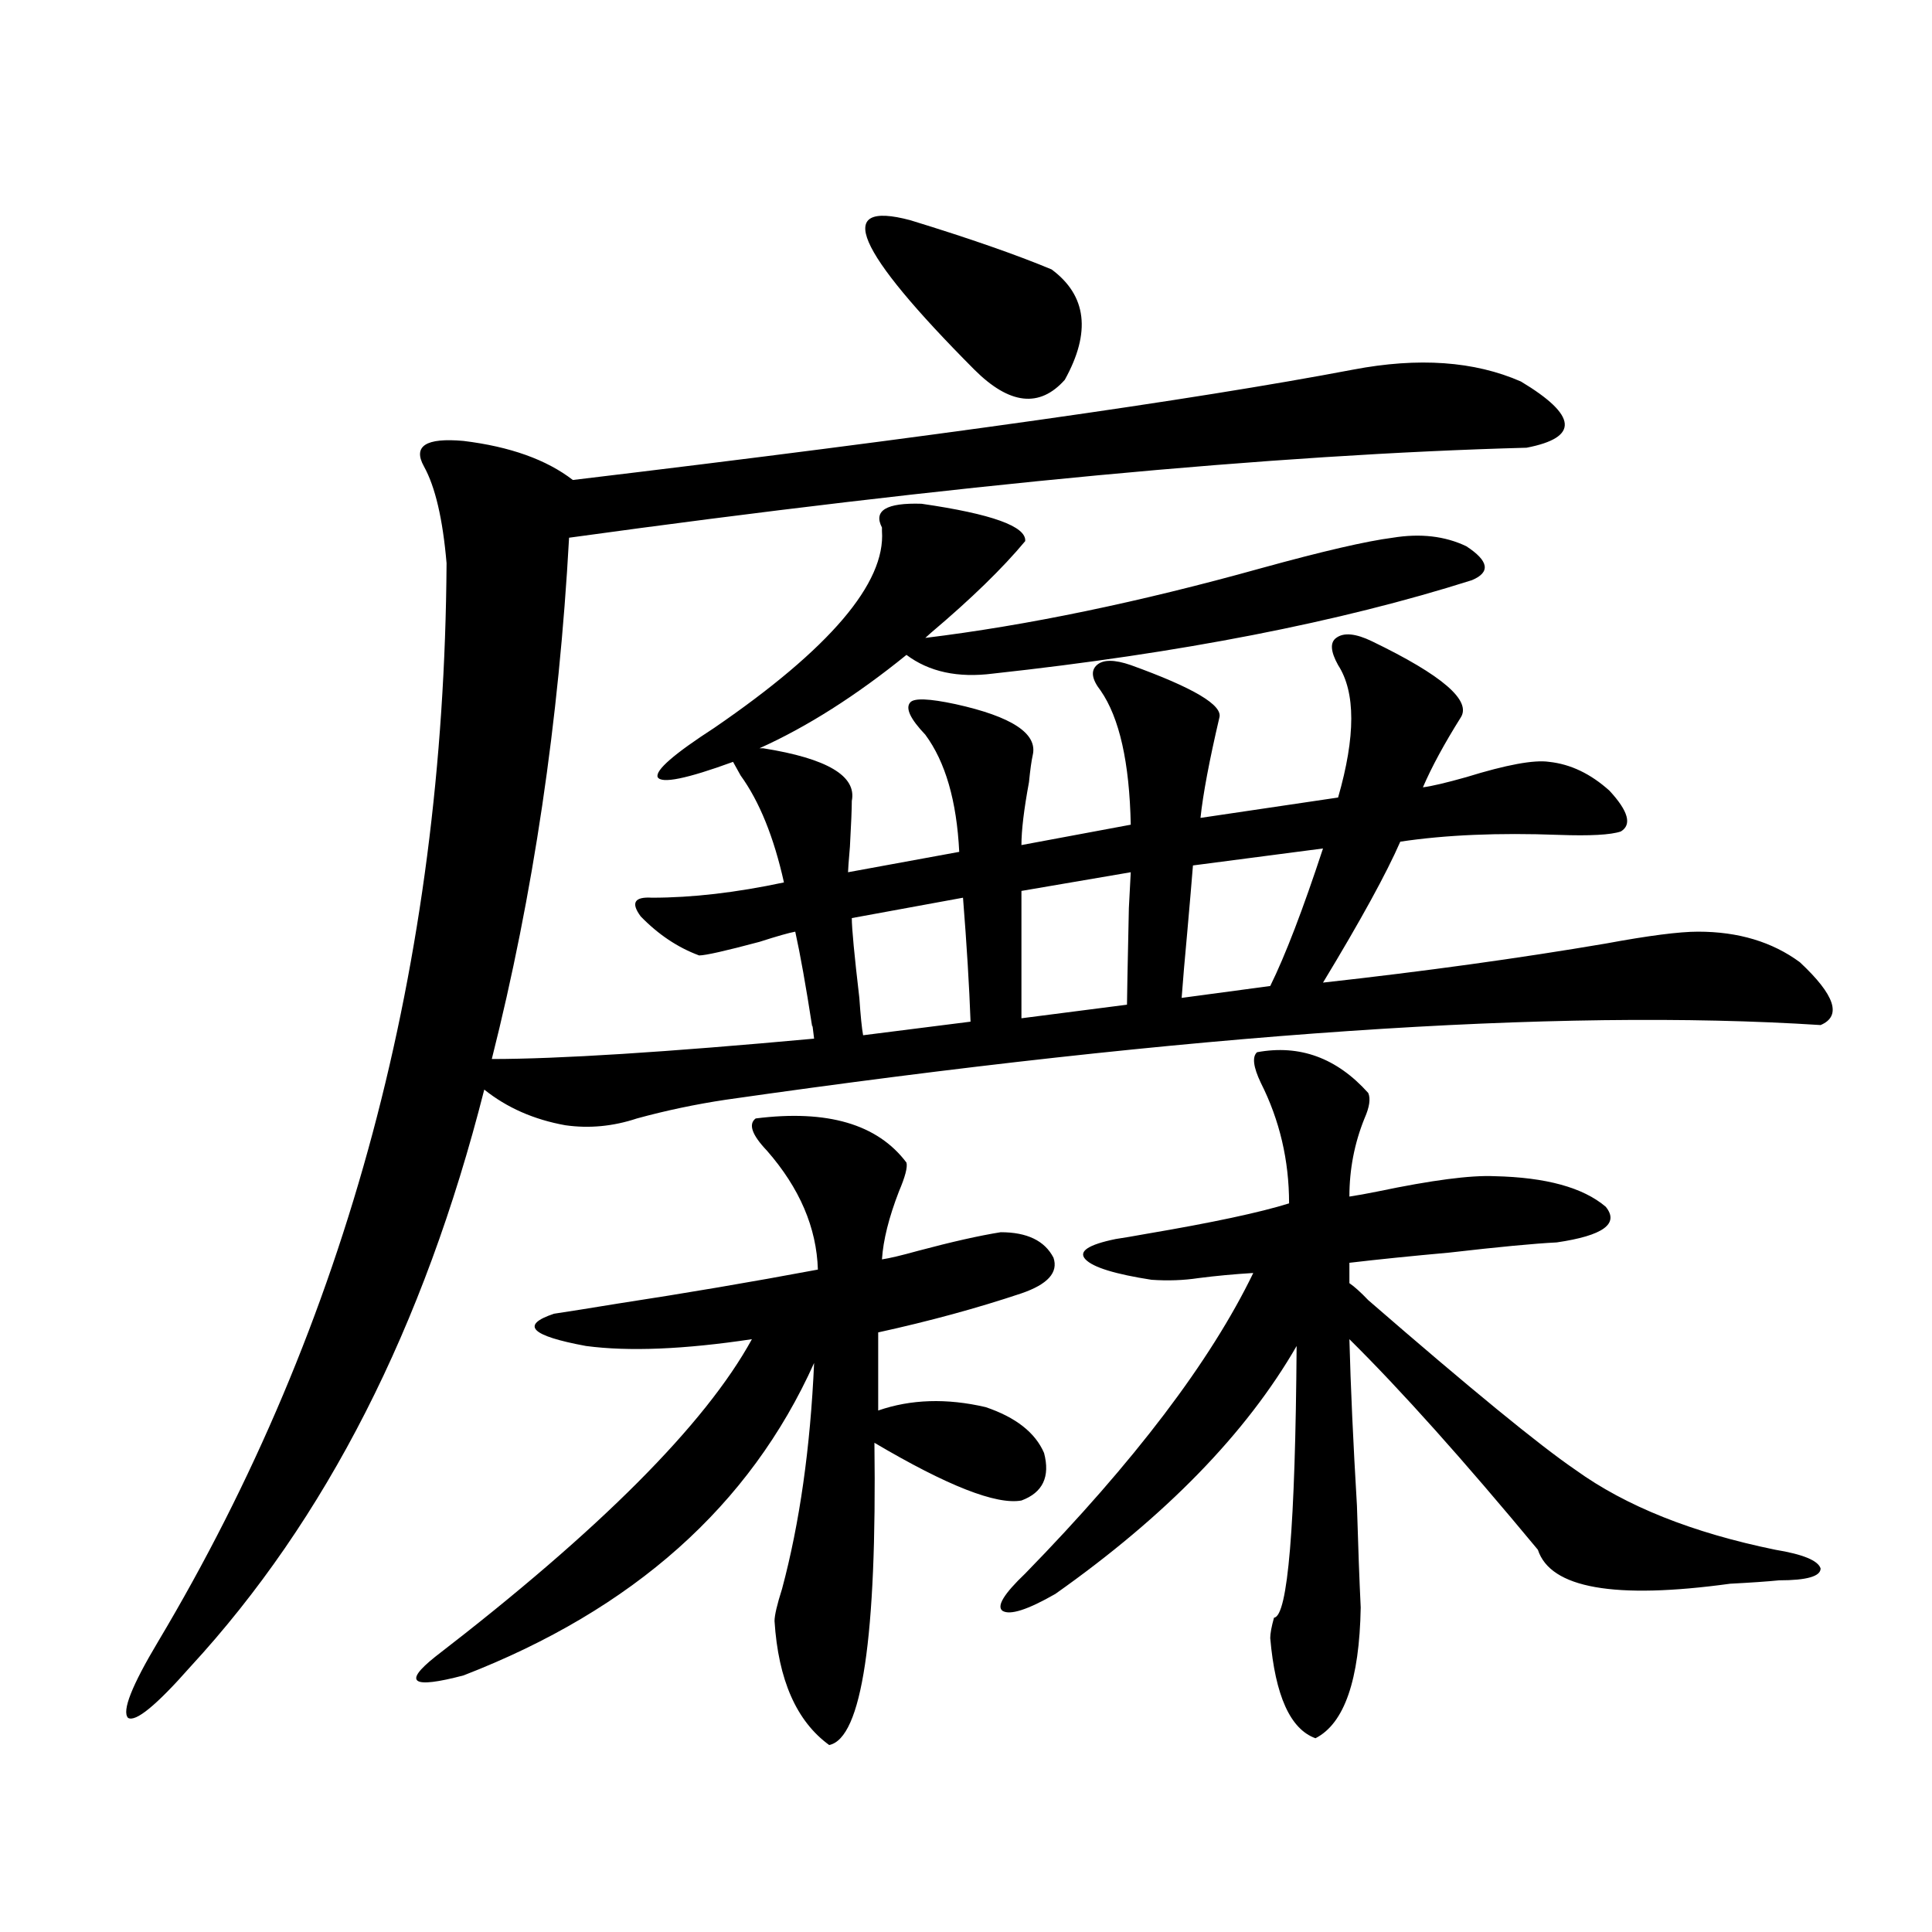 <?xml version="1.0" encoding="utf-8"?>
<!-- Generator: Adobe Illustrator 16.0.0, SVG Export Plug-In . SVG Version: 6.00 Build 0)  -->
<!DOCTYPE svg PUBLIC "-//W3C//DTD SVG 1.1//EN" "http://www.w3.org/Graphics/SVG/1.1/DTD/svg11.dtd">
<svg version="1.1" id="图层_1" xmlns="http://www.w3.org/2000/svg" xmlns:xlink="http://www.w3.org/1999/xlink" x="0px" y="0px"
	 width="1000px" height="1000px" viewBox="0 0 1000 1000" enable-background="new 0 0 1000 1000" xml:space="preserve">
<path d="M700.397,191.313c33.811-6.44,62.758-4.395,86.827,6.152c29.268,17.578,30.243,29.004,2.927,34.277
	c-130.729,3.516-295.938,19.048-495.598,46.582c-5.213,94.922-18.536,184.873-39.999,269.824c34.466,0,90.074-3.516,166.825-10.547
	c-0.655-5.85-0.976-7.91-0.976-6.152c-3.262-21.094-6.188-37.49-8.78-49.219c-3.262,0.591-9.436,2.349-18.536,5.273
	c-17.561,4.697-27.972,7.031-31.219,7.031c-11.066-4.092-21.143-10.835-30.243-20.215c-5.213-7.031-3.262-10.244,5.854-9.668
	c20.808,0,43.566-2.637,68.291-7.91c-5.213-23.428-12.683-41.885-22.438-55.371c-0.655-1.167-1.311-2.334-1.951-3.516
	c-0.655-1.167-1.311-2.334-1.951-3.516c-24.069,8.789-37.072,11.426-39.023,7.91c-1.311-3.516,8.445-12.002,29.268-25.488
	c59.831-41.006,88.778-74.995,86.827-101.953c0-0.576,0-1.167,0-1.758c-4.558-8.789,2.271-12.881,20.487-12.305
	c36.417,5.273,54.298,11.729,53.657,19.336c-11.707,14.063-27.972,29.883-48.779,47.461c-1.311,1.182-2.286,2.061-2.927,2.637
	c52.682-6.44,110.562-18.457,173.654-36.035c31.859-8.789,54.633-14.063,68.291-15.82c14.299-2.334,26.981-0.879,38.048,4.395
	c11.707,7.622,12.683,13.486,2.927,17.578c-68.291,21.685-150.896,37.793-247.799,48.34c-18.216,2.349-33.17-0.879-44.877-9.668
	c-26.021,21.094-51.386,37.217-76.096,48.34h1.951c33.17,5.273,48.444,14.365,45.853,27.246c0,4.106-0.335,12.017-0.976,23.73
	c-0.655,7.622-0.976,12.017-0.976,13.184l57.56-10.547c-1.311-26.367-7.164-46.582-17.561-60.645
	c-7.805-8.198-10.411-13.76-7.805-16.699c1.951-2.334,9.756-2.046,23.414,0.879c29.268,6.455,42.591,15.244,39.999,26.367
	c-0.655,2.939-1.311,7.622-1.951,14.063c-2.606,14.063-3.902,24.912-3.902,32.52l56.584-10.547
	c-0.655-32.217-5.854-55.371-15.609-69.434c-4.558-5.85-5.213-10.244-1.951-13.184c3.247-2.925,9.101-2.925,17.561,0
	c32.515,11.729,47.804,20.806,45.853,27.246c-5.213,22.275-8.46,39.551-9.756,51.855l71.218-10.547
	c9.101-31.641,9.101-54.492,0-68.555c-3.902-7.031-4.237-11.714-0.976-14.063c3.902-2.925,10.076-2.334,18.536,1.758
	c36.417,17.578,51.706,30.762,45.853,39.551c-8.46,13.486-14.969,25.488-19.512,36.035c4.543-0.576,12.027-2.334,22.438-5.273
	c20.808-6.44,35.121-9.077,42.926-7.91c11.052,1.182,21.463,6.152,31.219,14.941c9.756,10.547,11.707,17.578,5.854,21.094
	c-5.213,1.758-15.944,2.349-32.194,1.758c-31.219-1.167-58.535,0-81.949,3.516c-7.164,16.411-20.487,40.732-39.999,72.949
	c52.682-5.85,101.461-12.593,146.338-20.215c22.104-4.092,38.048-6.152,47.804-6.152c20.808,0,38.368,5.273,52.682,15.82
	c18.201,17.002,21.783,27.837,10.731,32.52c-136.582-8.789-325.525,4.106-566.815,38.672c-15.609,2.349-30.898,5.576-45.853,9.668
	c-12.362,4.106-24.725,5.273-37.072,3.516c-16.265-2.925-30.243-9.077-41.95-18.457c-31.219,123.047-81.949,222.666-152.191,298.828
	C80.9,882.71,70.169,891.499,66.267,889.164c-3.262-3.516,1.951-16.699,15.609-39.551C180.075,684.97,229.83,498.93,231.141,291.508
	c-1.951-22.852-5.854-39.551-11.707-50.098s0.976-14.941,20.487-13.184c24.055,2.939,42.926,9.668,56.584,20.215
	C482.507,226.181,617.138,207.133,700.397,191.313z M391.137,578.91c37.072-4.683,63.078,2.939,78.047,22.852
	c0.641,2.349-0.655,7.334-3.902,14.941c-5.213,13.486-8.14,25.2-8.78,35.156c3.902-0.576,10.076-2.046,18.536-4.395
	c17.561-4.683,31.859-7.91,42.926-9.668c13.658,0,22.759,4.395,27.316,13.184c2.592,7.622-2.927,13.774-16.585,18.457
	c-22.773,7.622-47.483,14.365-74.145,20.215v40.43c16.905-5.85,35.441-6.44,55.608-1.758c15.609,5.273,25.686,13.184,30.243,23.73
	c3.247,12.305-0.655,20.518-11.707,24.609c-13.018,2.349-38.383-7.607-76.096-29.883c1.296,100.772-6.509,152.93-23.414,156.445
	c-16.92-12.305-26.341-33.7-28.292-64.16c0-2.938,1.296-8.5,3.902-16.699c9.101-33.975,14.634-72.949,16.585-116.895
	c-33.17,73.828-93.656,127.73-181.459,161.719c-26.676,7.031-31.554,3.805-14.634-9.668
	c85.196-65.615,139.829-120.41,163.898-164.355c-35.121,5.273-63.748,6.455-85.852,3.516c-28.627-5.273-34.146-10.835-16.585-16.699
	c7.805-1.167,18.856-2.925,33.17-5.273c34.466-5.273,68.932-11.123,103.412-17.578c-0.655-21.67-9.436-42.188-26.341-61.523
	C389.186,587.411,387.234,581.85,391.137,578.91z M498.451,464.652l-57.56,10.547c0,5.273,1.296,19.048,3.902,41.309
	c0.641,9.38,1.296,15.82,1.951,19.336l55.608-7.031C501.698,510.658,500.402,489.262,498.451,464.652z M471.135,113.969
	c30.563,9.38,54.953,17.881,73.169,25.488c18.201,13.486,20.487,32.52,6.829,57.129c-13.018,14.653-28.627,12.896-46.828-5.273
	C442.508,129.213,431.456,103.422,471.135,113.969z M650.643,544.633c22.104-4.092,41.295,2.939,57.56,21.094
	c1.296,2.939,0.641,7.334-1.951,13.184c-5.213,12.896-7.805,26.367-7.805,40.43c3.902-0.576,8.78-1.455,14.634-2.637
	c27.957-5.85,48.124-8.486,60.486-7.91c26.661,0.591,45.853,5.864,57.56,15.82c7.149,8.789-1.311,14.941-25.365,18.457
	c-11.707,0.591-30.243,2.349-55.608,5.273c-19.512,1.758-36.752,3.516-51.706,5.273v10.547c2.592,1.758,5.854,4.697,9.756,8.789
	c52.682,45.703,88.443,75.01,107.314,87.891c26.006,18.76,60.486,32.52,103.412,41.309c14.299,2.349,22.104,5.576,23.414,9.668
	c0,4.106-7.164,6.152-21.463,6.152c-5.854,0.591-14.313,1.182-25.365,1.758c-59.846,8.199-93.016,2.349-99.51-17.578
	c-38.383-46.279-70.897-82.617-97.559-108.984c0.641,24.609,1.951,53.325,3.902,86.133c0.641,21.685,1.296,39.263,1.951,52.734
	c-0.655,37.491-8.46,60.055-23.414,67.676c-13.018-4.696-20.822-21.973-23.414-51.855c0-2.348,0.641-5.863,1.951-10.547
	c7.149-0.59,11.052-47.461,11.707-140.625c-26.021,45.127-67.65,87.891-124.875,128.32c-14.313,8.199-23.414,11.124-27.316,8.789
	c-3.262-2.348,0.641-8.789,11.707-19.336c56.584-58.008,95.928-109.863,118.046-155.566c-9.756,0.591-19.191,1.47-28.292,2.637
	c-7.805,1.182-15.944,1.47-24.39,0.879c-18.871-2.925-30.243-6.44-34.146-10.547c-3.902-4.092,1.296-7.607,15.609-10.547
	c3.902-0.576,9.101-1.455,15.609-2.637c34.466-5.85,59.176-11.123,74.145-15.82c0-22.261-4.878-43.066-14.634-62.402
	C648.691,552.255,648.036,546.981,650.643,544.633z M585.278,451.469l-56.584,9.668v65.918l54.633-7.031
	c0-2.925,0.32-19.624,0.976-50.098C584.943,458.212,585.278,452.06,585.278,451.469z M684.788,439.164l-67.315,8.789
	c-0.655,8.213-1.631,19.639-2.927,34.277c-1.311,14.063-2.286,25.488-2.927,34.277l45.853-6.152
	C665.276,494.535,674.377,470.805,684.788,439.164z"/>
</svg>
